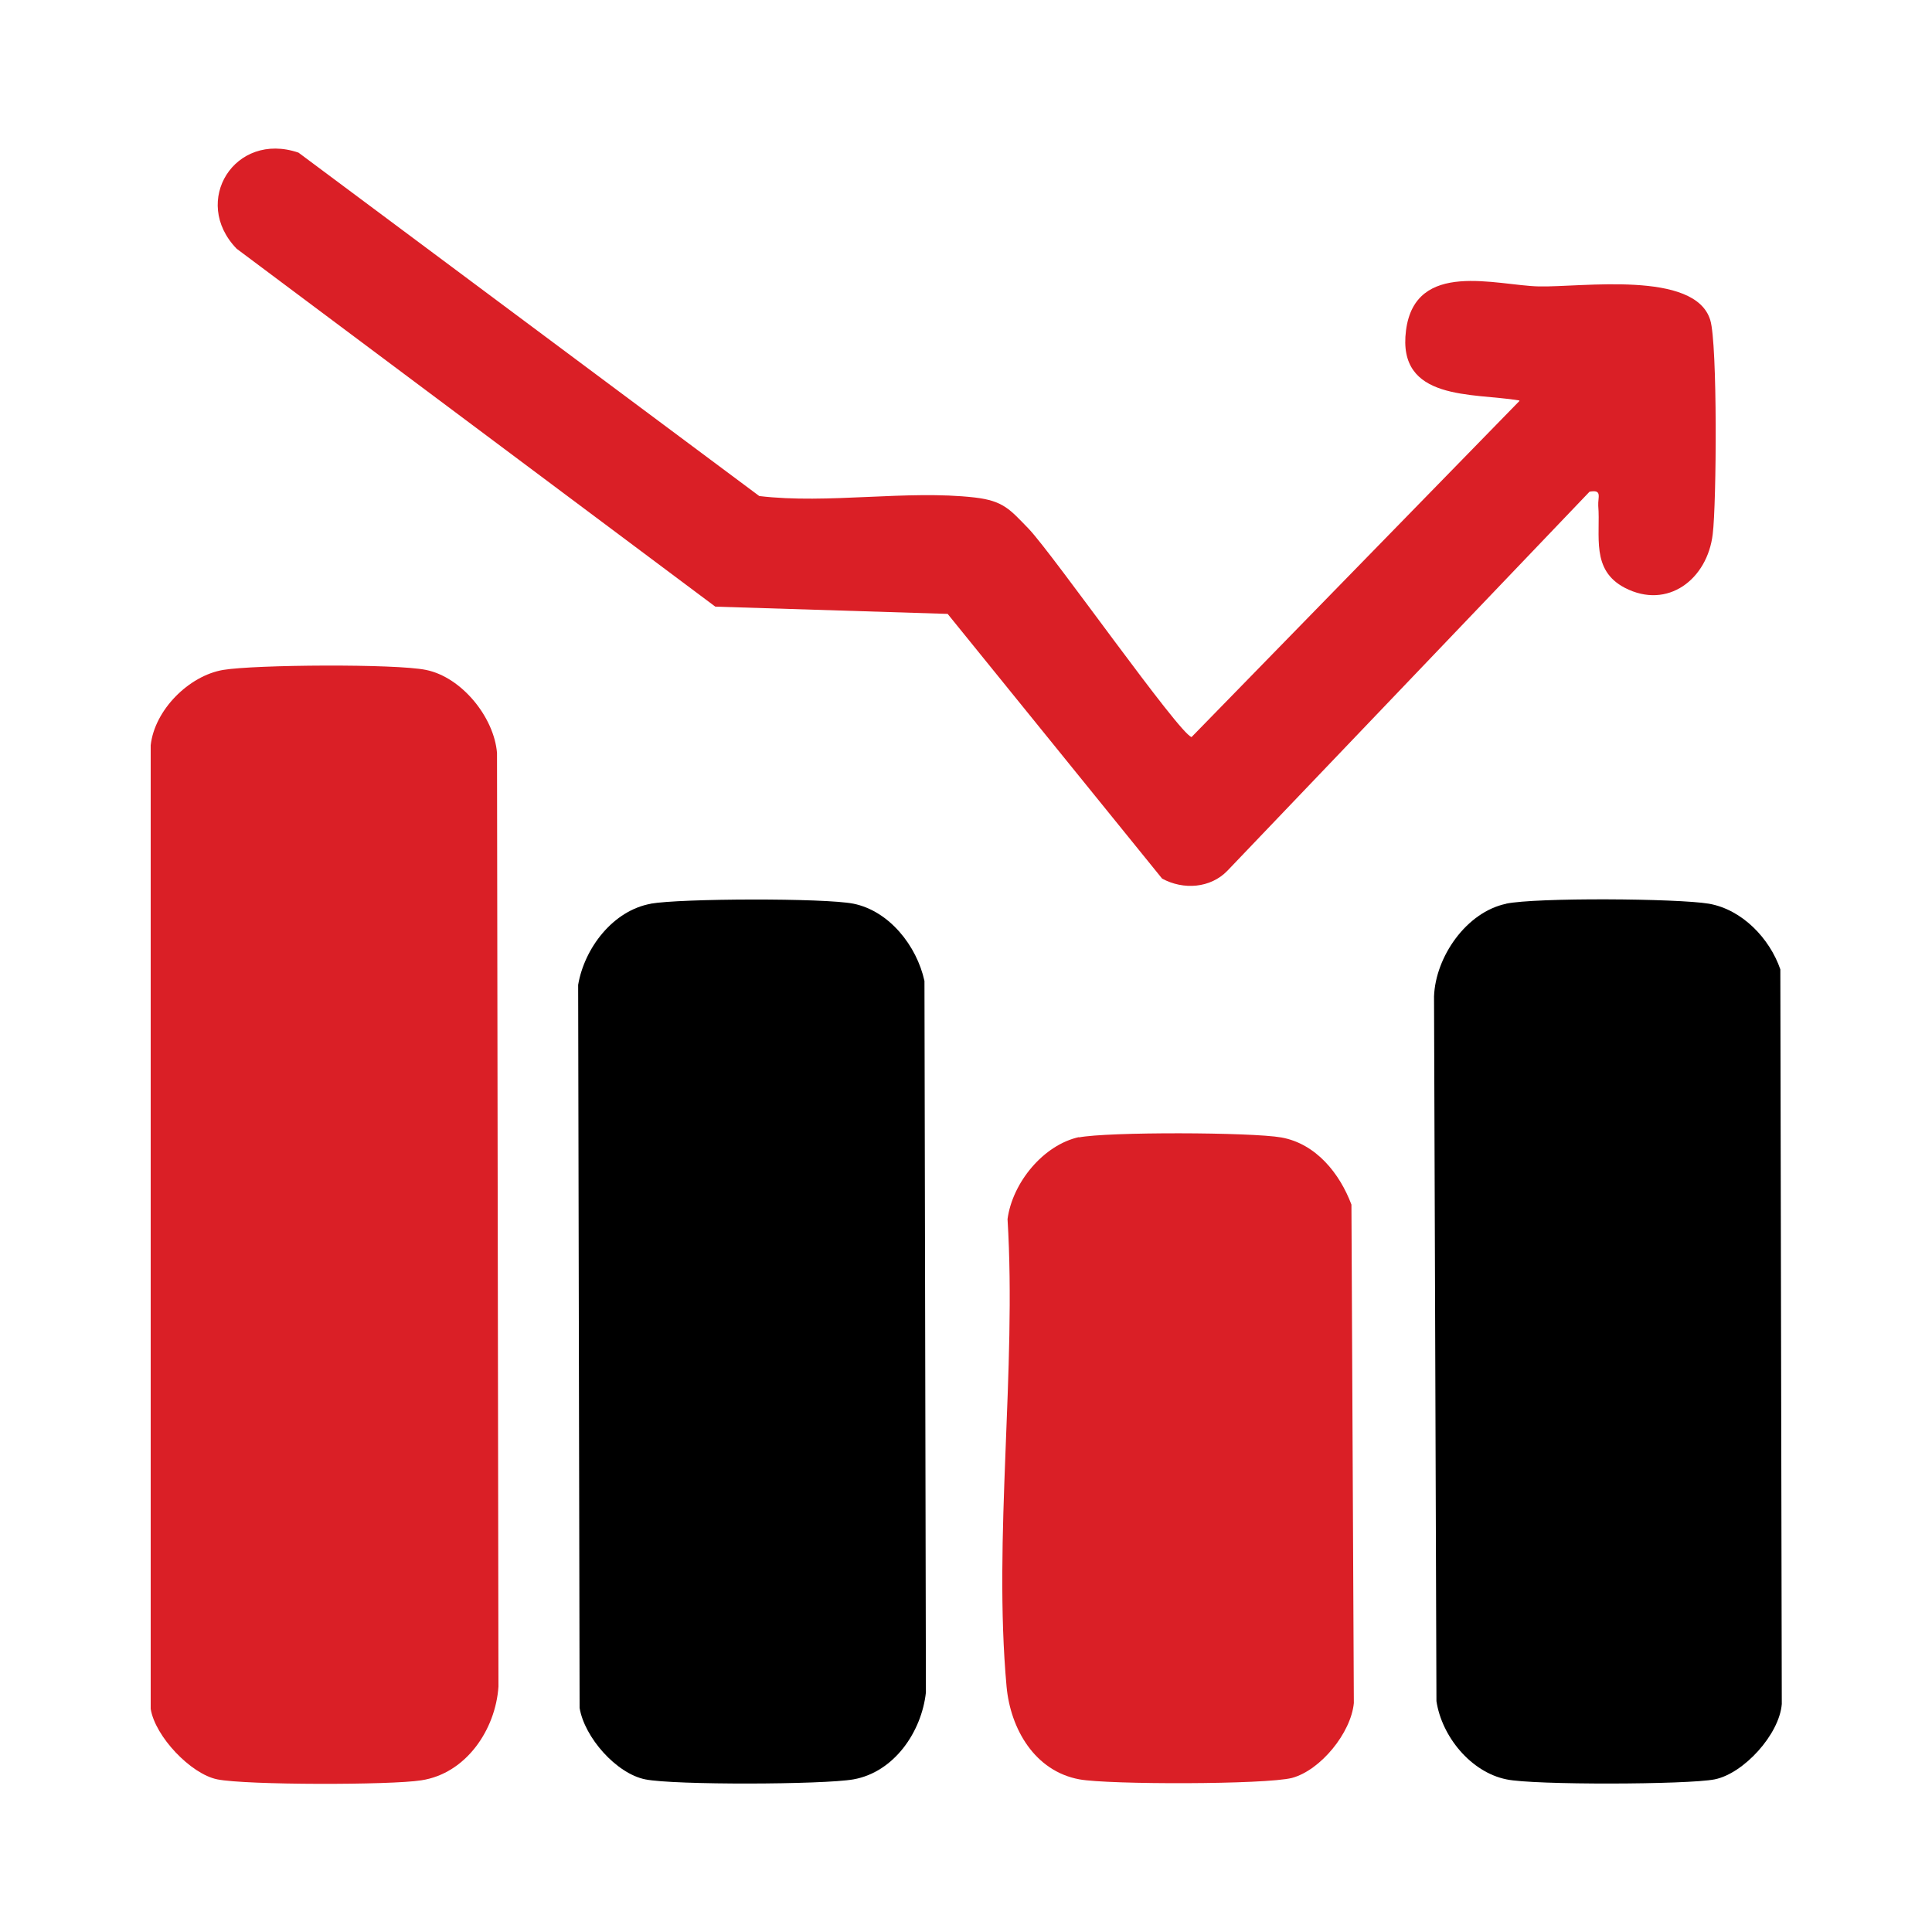 <?xml version="1.0" encoding="UTF-8"?>
<svg id="Layer_1" xmlns="http://www.w3.org/2000/svg" version="1.1" viewBox="0 0 40 40">
  <!-- Generator: Adobe Illustrator 29.7.1, SVG Export Plug-In . SVG Version: 2.1.1 Build 8)  -->
  <defs>
    <style>
      .st0 {
        fill: #da1f26;
      }
    </style>
  </defs>
  <path class="st0" d="M4.62,13.87c.66-.11,3.57-.13,4.2,0,.74.15,1.41.98,1.47,1.72l.03,19.33c-.06.89-.67,1.8-1.6,1.94-.63.1-3.62.1-4.22-.02-.55-.11-1.29-.89-1.38-1.46V15.43c.08-.73.79-1.44,1.5-1.56Z"/>
  <path d="M13.47,18.71c.62-.11,3.6-.12,4.2,0,.74.15,1.31.87,1.47,1.6l.03,14.73c-.09.82-.66,1.65-1.5,1.8-.63.11-3.71.12-4.31,0s-1.26-.87-1.36-1.48l-.03-14.97c.13-.76.72-1.54,1.51-1.68Z"/>
  <path d="M31.18,18.71c.62-.13,3.54-.11,4.2,0,.69.12,1.26.72,1.48,1.36l.03,15.21c-.05.63-.79,1.44-1.39,1.56-.56.11-3.75.12-4.31,0-.74-.15-1.34-.89-1.45-1.62l-.05-14.59c.03-.82.67-1.75,1.5-1.92Z"/>
  <path class="st0" d="M31.45,8.29c-.96-.16-2.53.02-2.34-1.45s1.87-.93,2.75-.91,3.24-.34,3.55.7c.15.49.13,3.79.05,4.43-.11.93-.93,1.57-1.82,1.11-.71-.37-.5-1.08-.55-1.7-.01-.18.09-.34-.18-.29l-7.5,7.85c-.35.36-.91.4-1.35.16l-4.44-5.48-4.81-.15L4.9,5.15c-.95-.98-.04-2.44,1.28-1.99l9.54,7.11c1.42.17,3.06-.13,4.46.03.6.07.73.25,1.12.65.52.55,3.11,4.24,3.37,4.31l6.79-6.96Z"/>
  <path class="st0" d="M22.33,23.55c.6-.12,3.58-.11,4.2,0,.72.13,1.21.75,1.45,1.39l.05,10.32c-.06.62-.69,1.39-1.28,1.55-.55.14-3.8.14-4.4.03-.93-.17-1.43-1.05-1.51-1.92-.28-3.07.21-6.56.02-9.68.1-.75.74-1.54,1.49-1.7Z"/>
</svg>